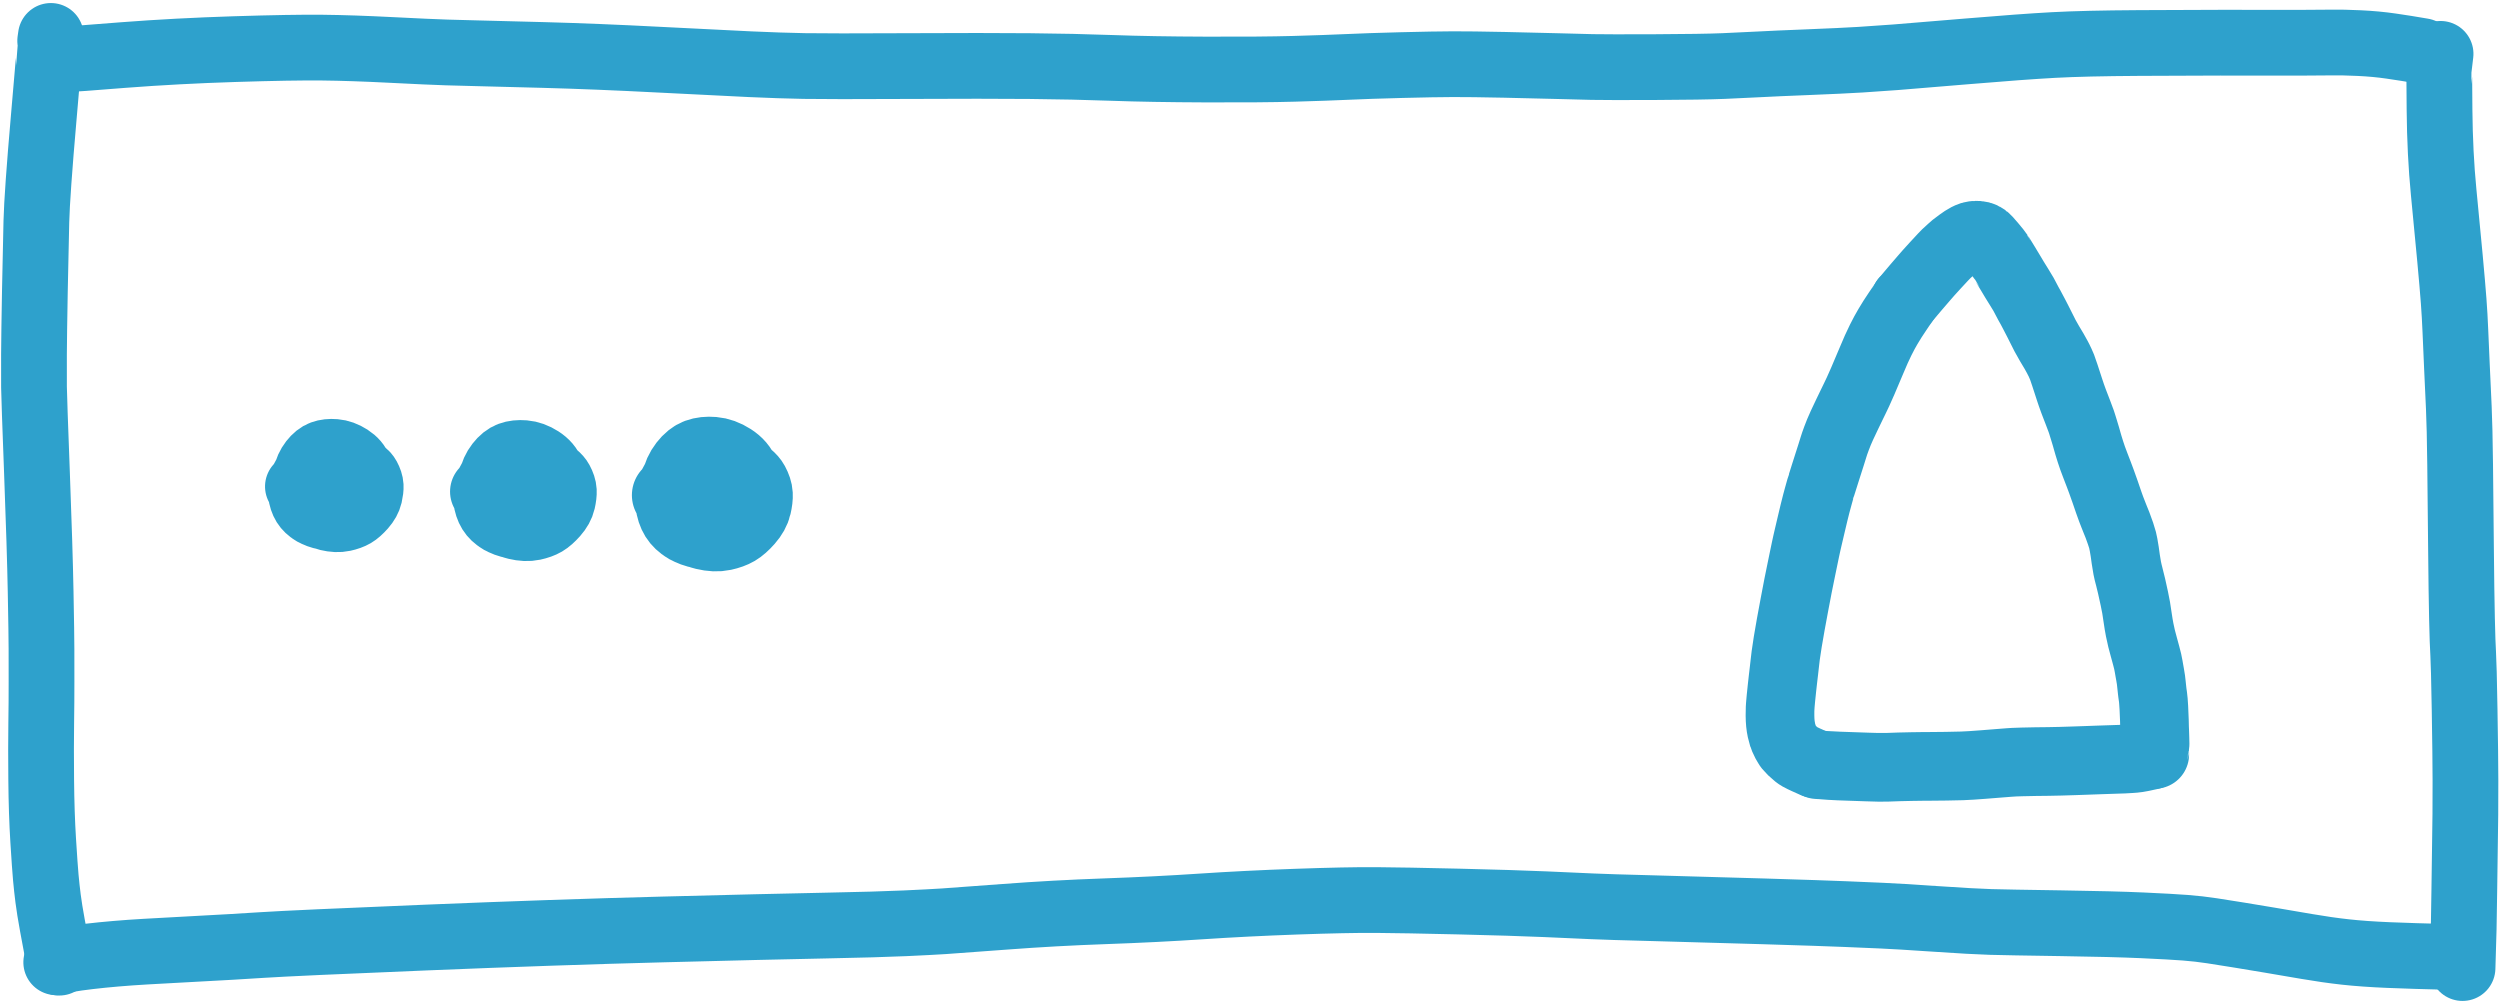 <?xml version="1.0" encoding="UTF-8"?>
<svg width="419px" height="168px" viewBox="0 0 419 168" version="1.1" xmlns="http://www.w3.org/2000/svg" xmlns:xlink="http://www.w3.org/1999/xlink">
    <title>Group 2</title>
    <g id="Page-1" stroke="none" stroke-width="1" fill="none" fill-rule="evenodd" stroke-linecap="round" stroke-linejoin="round">
        <g id="Group-2" transform="translate(5.684, 6.019)" stroke="#2EA1CC">
            <path d="M-75.531,76.951 L-74.714,77.066 C-74.598,77.049 -70.293,77.411 -61.799,78.151 C-53.305,78.892 -47.518,79.302 -44.437,79.381 C-41.356,79.461 -37.467,79.544 -32.771,79.631 C-28.074,79.717 -24.529,79.767 -22.134,79.782 C-19.739,79.797 -17.918,79.796 -16.671,79.779 C-15.423,79.762 -10.619,79.596 -2.259,79.28 C6.101,78.964 12.734,78.759 17.64,78.666 C22.546,78.573 25.72,78.525 27.161,78.524 C28.602,78.522 30.442,78.52 32.683,78.518 C34.923,78.515 37.293,78.532 39.793,78.569 C42.293,78.606 45.419,78.607 49.171,78.572 C52.922,78.538 56.296,78.427 59.292,78.24 C62.288,78.053 64.368,77.907 65.532,77.801 C66.696,77.694 67.873,77.566 69.062,77.415 C70.251,77.264 71.754,77.022 73.573,76.689 C75.392,76.356 77.465,75.97 79.792,75.531" id="STROKE_bb9801b6-ec3b-4cb5-b0d0-cf8e8d958701" stroke-width="11.018" transform="translate(2.131, 77.662) rotate(90) translate(-2.131, -77.662)"></path>
            <path d="M203.556,201.223 L203.049,199.938 C203.02,199.797 202.778,196.762 202.323,190.832 C201.867,184.901 201.538,178.699 201.334,172.227 C201.13,165.753 201.046,160.86 201.082,157.547 C201.118,154.234 201.249,150.378 201.473,145.98 C201.697,141.582 201.837,138.487 201.892,136.695 C201.947,134.903 201.992,133.224 202.027,131.656 C202.061,130.087 202.158,126.345 202.318,120.43 C202.478,114.514 202.738,108.094 203.098,101.17 C203.457,94.245 203.713,89.125 203.865,85.809 C204.016,82.493 204.117,79.474 204.167,76.753 C204.216,74.031 204.219,68.267 204.175,59.461 C204.131,50.655 204.132,43.813 204.178,38.936 C204.224,34.058 204.325,29.47 204.483,25.171 C204.64,20.871 204.73,15.623 204.754,9.425 C204.777,3.227 204.737,-1.701 204.633,-5.357 C204.529,-9.013 204.424,-11.989 204.317,-14.285 C204.209,-16.581 204.107,-19.597 204.011,-23.335 C203.915,-27.073 203.864,-29.944 203.859,-31.947 C203.853,-33.95 203.889,-36.829 203.967,-40.584 C204.044,-44.34 204.116,-47.323 204.182,-49.534 C204.248,-51.745 204.298,-53.669 204.332,-55.305 C204.366,-56.942 204.372,-60.438 204.35,-65.793 C204.327,-71.149 204.266,-75.001 204.168,-77.349 C204.068,-79.698 203.972,-81.72 203.88,-83.414 C203.787,-85.109 203.667,-87.816 203.52,-91.536 C203.372,-95.256 203.233,-98.169 203.105,-100.274 C202.975,-102.38 202.839,-104.343 202.697,-106.162 C202.554,-107.982 202.223,-111.987 201.705,-118.176 C201.185,-124.366 200.832,-129.19 200.645,-132.649 C200.458,-136.109 200.346,-140.869 200.31,-146.929 C200.274,-152.989 200.256,-157.534 200.257,-160.564 C200.257,-163.594 200.258,-166.183 200.26,-168.333 C200.26,-170.483 200.261,-172.501 200.262,-174.387 C200.262,-176.273 200.25,-177.865 200.228,-179.163 C200.205,-180.461 200.238,-182.04 200.327,-183.902 C200.415,-185.764 200.578,-187.521 200.818,-189.172 C201.057,-190.824 201.339,-192.594 201.665,-194.483" id="STROKE_ab3976fa-9627-41ba-a9df-7f334ffb4c7f" stroke-width="11.018" transform="translate(202.49, 3.37) rotate(90) translate(-202.49, -3.37)"></path>
            <path d="M328.722,81.592 C329.922,81.712 330.569,81.781 330.661,81.801 C330.753,81.821 333.237,81.81 338.115,81.768 C342.993,81.726 347.591,81.495 351.911,81.075 C356.23,80.655 359.928,80.301 363.006,80.015 C366.084,79.73 368.464,79.525 370.146,79.4 C371.828,79.275 373.499,79.179 375.161,79.112 C376.822,79.046 378.826,78.958 381.174,78.85 C383.521,78.742 385.793,78.638 387.99,78.536 C390.187,78.435 393.378,78.361 397.564,78.314 C401.75,78.267 406.396,78.219 411.504,78.171 C416.61,78.123 420.578,78.068 423.406,78.004 C426.233,77.941 428.19,77.874 429.278,77.803 C430.366,77.732 433.486,77.652 438.639,77.563 C443.791,77.475 447.757,77.429 450.536,77.423 C453.314,77.419 455.193,77.424 456.174,77.44 C457.154,77.456 458.734,77.477 460.913,77.504 C463.091,77.532 465.705,77.568 468.755,77.612 C471.804,77.657 474.014,77.693 475.386,77.719 C476.756,77.746 478.942,77.81 481.943,77.912" id="STROKE_a0282b05-0fd7-4be1-83b0-70a7254d8fcc" stroke-width="11.018" transform="translate(405.332, 79.617) rotate(90) translate(-405.332, -79.617)"></path>
            <path d="M209.331,350.415 C209.013,349.601 208.686,347.768 208.351,344.918 C208.016,342.068 207.747,338.912 207.546,335.448 C207.344,331.984 207.166,328.754 207.013,325.756 C206.86,322.758 206.668,319.468 206.436,315.884 C206.205,312.301 205.789,303.182 205.188,288.526 C204.588,273.871 204.133,260.566 203.824,248.611 C203.514,236.656 203.299,227.665 203.18,221.637 C203.061,215.609 202.933,211.121 202.797,208.172 C202.661,205.224 202.547,203.049 202.456,201.649 C202.365,200.249 202.112,196.812 201.699,191.34 C201.286,185.868 200.979,180.294 200.779,174.62 C200.579,168.946 200.311,163.607 199.976,158.603 C199.641,153.599 199.371,148.246 199.168,142.544 C198.965,136.842 198.875,132.404 198.898,129.229 C198.921,126.054 199.005,121.431 199.149,115.361 C199.294,109.291 199.444,104.453 199.6,100.848 C199.757,97.243 199.874,94.618 199.951,92.973 C200.029,91.329 200.137,87.849 200.274,82.534 C200.411,77.22 200.584,71.141 200.793,64.296 C201.002,57.452 201.156,52.865 201.256,50.533 C201.355,48.202 201.442,46.176 201.515,44.455 C201.588,42.735 201.769,39.737 202.059,35.463 C202.348,31.19 202.52,28.108 202.573,26.218 C202.627,24.328 202.698,20.424 202.785,14.506 C202.873,8.588 202.991,4.004 203.139,0.752 C203.288,-2.498 203.421,-4.89 203.54,-6.424 C203.659,-7.957 203.828,-9.444 204.049,-10.884 C204.27,-12.323 204.512,-13.852 204.775,-15.471 C205.038,-17.09 205.325,-18.817 205.635,-20.652 C205.945,-22.487 206.294,-24.528 206.681,-26.774 C207.068,-29.02 207.376,-31.173 207.604,-33.232 C207.832,-35.29 208.004,-37.714 208.119,-40.502 C208.235,-43.289 208.338,-46.566 208.427,-50.332" id="STROKE_8ff05dd8-7ea9-44f0-82bf-c38779a2df3d" stroke-width="11.018" transform="translate(204.113, 150.042) rotate(90) translate(-204.113, -150.042)"></path>
            <path d="M50.508,81.458 L50.88,81.229 C51.144,81.001 51.518,80.693 52.003,80.305 C52.489,79.918 52.89,79.575 53.205,79.277 C53.521,78.979 53.85,78.611 54.191,78.172 C54.423,77.764 54.568,77.381 54.627,77.023 C54.686,76.665 54.704,76.416 54.681,76.275 C54.659,76.135 54.636,76.021 54.614,75.934 C54.592,75.848 54.474,75.697 54.259,75.481 C54.044,75.266 53.797,75.135 53.518,75.088 C53.24,75.041 53.051,75.005 52.95,74.981 C52.85,74.957 52.647,75.042 52.34,75.238 C52.034,75.434 51.788,75.631 51.601,75.831 C51.415,76.031 51.302,76.268 51.262,76.543 C51.223,76.819 51.197,76.988 51.183,77.05 C51.17,77.112 51.212,77.21 51.31,77.342 C51.408,77.476 51.516,77.561 51.633,77.598 C51.751,77.636 51.892,77.653 52.055,77.649 C52.219,77.646 52.371,77.621 52.511,77.574 C52.652,77.528 52.81,77.421 52.985,77.253 C53.161,77.086 53.291,76.795 53.374,76.38 C53.458,75.966 53.473,75.632 53.419,75.377 C53.367,75.123 53.303,74.928 53.229,74.794 C53.155,74.66 52.962,74.462 52.649,74.2 C52.337,73.938 52.021,73.787 51.699,73.747 C51.379,73.708 51.125,73.699 50.937,73.721 C50.75,73.743 50.546,73.844 50.326,74.023 C50.106,74.203 49.977,74.386 49.94,74.572 C49.904,74.76 49.898,74.941 49.923,75.117 C49.949,75.294 50.035,75.471 50.179,75.648 C50.324,75.825 50.487,75.97 50.668,76.082 C50.85,76.195 51.021,76.273 51.181,76.315 C51.342,76.359 51.613,76.362 51.994,76.326 C52.376,76.29 52.665,76.15 52.863,75.905 C53.061,75.661 53.166,75.312 53.176,74.859 C53.187,74.407 53.13,74.071 53.004,73.853 C52.879,73.635 52.64,73.387 52.286,73.111 C51.933,72.835 51.545,72.67 51.122,72.616 C50.7,72.562 50.365,72.576 50.118,72.658 C49.872,72.74 49.661,72.851 49.487,72.99 C49.313,73.129 49.159,73.334 49.024,73.606 C48.89,73.878 48.815,74.068 48.797,74.176 C48.78,74.284 48.75,74.519 48.706,74.881 C48.663,75.243 48.742,75.778 48.944,76.488 C49.147,77.199 49.557,77.869 50.175,78.497 C50.793,79.127 51.429,79.511 52.083,79.649 C52.737,79.789 53.24,79.835 53.592,79.789 C53.944,79.744 54.258,79.611 54.534,79.39 C54.811,79.17 55.064,78.717 55.294,78.033 C55.525,77.35 55.529,76.543 55.305,75.611 C55.083,74.68 54.612,73.84 53.892,73.091 C53.173,72.343 52.461,71.805 51.756,71.477 C51.052,71.149 50.355,70.949 49.667,70.875 C48.979,70.802 48.262,70.897 47.515,71.161 C46.769,71.426 46.133,71.967 45.607,72.785 C45.083,73.603 44.786,74.421 44.717,75.24 C44.649,76.059 44.726,76.769 44.947,77.369 C45.169,77.97 45.621,78.536 46.303,79.067 C46.986,79.599 47.766,79.949 48.642,80.118 C49.518,80.288 50.262,80.304 50.872,80.168 C51.484,80.032 51.999,79.785 52.419,79.426 C52.84,79.068 53.196,78.582 53.487,77.967 C53.779,77.353 53.939,76.7 53.969,76.008 C53.999,75.316 53.926,74.723 53.751,74.23 C53.577,73.738 53.291,73.226 52.895,72.696 C52.499,72.166 51.96,71.732 51.278,71.394 C50.596,71.056 50.056,70.873 49.657,70.843 C49.259,70.813 48.824,70.862 48.353,70.989 C47.883,71.116 47.432,71.625 47,72.515 C46.57,73.406 46.389,74.285 46.457,75.151 C46.527,76.017 46.719,76.732 47.035,77.295 C47.352,77.858 47.626,78.251 47.858,78.475 C48.09,78.699 48.517,78.991 49.139,79.35 C49.761,79.71 50.406,79.92 51.075,79.978 C51.745,80.038 52.303,80.025 52.747,79.94 C53.192,79.856 53.751,79.499 54.424,78.867 C55.098,78.237 55.553,77.427 55.789,76.438 C56.026,75.449 56.063,74.582 55.9,73.838 C55.737,73.094 55.519,72.491 55.247,72.028 C54.975,71.566 54.525,71.056 53.895,70.5 C53.265,69.944 52.632,69.593 51.994,69.445 C51.356,69.299 50.821,69.236 50.389,69.258 C49.957,69.281 49.464,69.442 48.909,69.742 C48.355,70.042 47.786,70.726 47.202,71.792 C46.618,72.859 46.315,73.996 46.291,75.204 C46.267,76.412 46.446,77.404 46.828,78.178 C47.21,78.952 47.716,79.57 48.344,80.031 C48.973,80.493 49.591,80.788 50.198,80.918 C50.805,81.048 51.465,81.034 52.179,80.878 C52.893,80.722 53.483,80.452 53.949,80.066 C54.415,79.681 54.807,79.156 55.124,78.492 C55.441,77.829 55.629,77.124 55.687,76.378 C55.745,75.633 55.67,74.941 55.46,74.302 C55.25,73.664 54.923,73.092 54.477,72.585 C54.031,72.079 53.518,71.732 52.938,71.543 C52.358,71.354 51.738,71.311 51.077,71.415 C50.417,71.519 49.842,71.863 49.351,72.447 C48.861,73.031 48.54,73.834 48.389,74.856 C48.239,75.878 48.287,76.758 48.533,77.494 C48.78,78.23 49.133,78.817 49.591,79.253 C50.05,79.69 50.58,79.976 51.18,80.11 C51.782,80.245 52.282,80.283 52.682,80.224 C53.082,80.165 53.426,80.05 53.713,79.878 C54,79.707 54.315,79.378 54.658,78.892 C55.002,78.407 55.226,77.788 55.331,77.035 C55.437,76.283 55.421,75.611 55.284,75.019 C55.148,74.427 54.813,73.828 54.279,73.221 C53.746,72.614 53.259,72.189 52.818,71.946 C52.378,71.703 51.989,71.53 51.651,71.428 C51.313,71.326 50.809,71.27 50.138,71.258 C49.468,71.246 48.946,71.327 48.571,71.5 C48.197,71.674 47.881,71.864 47.623,72.07 C47.365,72.277 47.087,72.63 46.789,73.128 C46.491,73.628 46.297,74.053 46.209,74.405 C46.121,74.758 46.077,75.19 46.077,75.702 C46.077,76.214 46.142,76.719 46.272,77.215 C46.402,77.712 46.784,78.265 47.418,78.874 C48.052,79.483 48.607,79.869 49.085,80.031 C49.563,80.194 50.073,80.271 50.614,80.263 C51.156,80.255 51.59,80.204 51.918,80.108 C52.246,80.014 52.62,79.759 53.04,79.343 C53.46,78.928 53.768,78.224 53.963,77.231 C54.159,76.239 54.177,75.414 54.015,74.755 C53.853,74.096 53.532,73.488 53.051,72.93 C52.571,72.372 51.984,71.967 51.29,71.713 C50.597,71.46 49.979,71.374 49.437,71.456 C48.895,71.539 48.384,71.859 47.906,72.417 C47.428,72.975 47.141,73.45 47.046,73.842 C46.952,74.234 46.925,74.698 46.964,75.234 C47.004,75.77 47.138,76.231 47.365,76.616 C47.592,77.001 47.93,77.352 48.378,77.668 C48.827,77.985 49.327,78.18 49.879,78.252 C50.432,78.325 50.916,78.305 51.332,78.191 C51.749,78.078 52.08,77.799 52.325,77.355 C52.571,76.911 52.717,76.52 52.765,76.18 C52.813,75.842 52.74,75.444 52.548,74.986 C52.356,74.53 52.144,74.18 51.911,73.937 C51.679,73.695 51.406,73.487 51.093,73.315 C50.781,73.143 50.482,73.037 50.198,72.999 C49.914,72.961 49.639,72.955 49.373,72.982 C49.107,73.01 48.86,73.103 48.631,73.261 C48.403,73.419 48.166,73.699 47.918,74.099 C47.671,74.501 47.521,74.91 47.469,75.326 C47.418,75.744 47.412,76.088 47.451,76.359 C47.491,76.63 47.614,76.957 47.821,77.341 C48.029,77.725 48.391,78.055 48.906,78.331 C49.422,78.607 49.953,78.768 50.5,78.813 C51.048,78.859 51.512,78.805 51.893,78.651 C52.275,78.499 52.578,78.304 52.803,78.066 C53.029,77.829 53.222,77.443 53.382,76.907 C53.542,76.373 53.496,75.798 53.244,75.183 C52.993,74.569 52.651,74.143 52.218,73.905 C51.786,73.668 51.436,73.56 51.169,73.582 C50.903,73.604 50.699,73.82 50.557,74.228 C50.416,74.638 50.396,75.155 50.496,75.78 C50.597,76.406 50.787,77.091 51.066,77.836 C51.346,78.582 51.735,79.383 52.231,80.241" id="STROKE_2673965a-d4f1-4275-993c-6a006e03d0df" stroke-width="11.018" transform="translate(50.346, 75.356) rotate(90) translate(-50.346, -75.356)"></path>
            <path d="M82.209,82.678 L82.603,82.435 C82.883,82.193 83.28,81.867 83.796,81.455 C84.311,81.044 84.736,80.68 85.072,80.364 C85.406,80.048 85.755,79.657 86.117,79.191 C86.363,78.758 86.517,78.351 86.58,77.971 C86.642,77.592 86.662,77.328 86.638,77.178 C86.613,77.029 86.589,76.908 86.567,76.816 C86.543,76.724 86.417,76.564 86.189,76.335 C85.961,76.107 85.699,75.967 85.404,75.917 C85.108,75.867 84.907,75.829 84.801,75.803 C84.694,75.778 84.478,75.869 84.153,76.076 C83.828,76.284 83.566,76.494 83.368,76.706 C83.17,76.918 83.05,77.17 83.009,77.462 C82.967,77.755 82.939,77.934 82.925,78 C82.911,78.066 82.956,78.169 83.06,78.31 C83.163,78.452 83.277,78.542 83.403,78.582 C83.527,78.622 83.676,78.64 83.85,78.636 C84.023,78.632 84.184,78.606 84.334,78.556 C84.483,78.506 84.651,78.393 84.838,78.215 C85.024,78.037 85.162,77.729 85.251,77.289 C85.339,76.849 85.355,76.494 85.299,76.224 C85.242,75.954 85.174,75.748 85.096,75.605 C85.018,75.463 84.813,75.253 84.481,74.975 C84.149,74.697 83.813,74.536 83.473,74.494 C83.133,74.453 82.863,74.444 82.664,74.467 C82.465,74.49 82.249,74.597 82.015,74.787 C81.781,74.977 81.644,75.172 81.606,75.37 C81.567,75.569 81.561,75.762 81.588,75.949 C81.615,76.137 81.705,76.324 81.859,76.511 C82.013,76.699 82.186,76.853 82.378,76.972 C82.57,77.092 82.752,77.175 82.923,77.22 C83.093,77.266 83.381,77.27 83.786,77.231 C84.19,77.193 84.498,77.044 84.708,76.784 C84.918,76.525 85.028,76.155 85.04,75.675 C85.051,75.195 84.99,74.839 84.858,74.607 C84.724,74.375 84.47,74.113 84.096,73.82 C83.72,73.527 83.308,73.352 82.86,73.294 C82.412,73.236 82.057,73.251 81.795,73.338 C81.533,73.426 81.309,73.543 81.125,73.691 C80.94,73.839 80.776,74.056 80.634,74.344 C80.491,74.633 80.411,74.835 80.393,74.949 C80.374,75.065 80.342,75.314 80.296,75.697 C80.25,76.081 80.334,76.65 80.549,77.404 C80.763,78.158 81.199,78.868 81.855,79.536 C82.511,80.204 83.186,80.611 83.881,80.758 C84.575,80.906 85.108,80.956 85.481,80.907 C85.854,80.859 86.188,80.717 86.482,80.483 C86.775,80.249 87.044,79.77 87.289,79.044 C87.533,78.318 87.536,77.461 87.3,76.472 C87.063,75.484 86.563,74.593 85.8,73.798 C85.036,73.004 84.281,72.433 83.533,72.085 C82.785,71.737 82.046,71.524 81.316,71.446 C80.586,71.368 79.824,71.47 79.032,71.75 C78.239,72.031 77.564,72.605 77.007,73.473 C76.449,74.341 76.135,75.21 76.063,76.079 C75.99,76.948 76.071,77.701 76.307,78.339 C76.541,78.977 77.021,79.577 77.746,80.14 C78.47,80.704 79.298,81.076 80.228,81.256 C81.158,81.436 81.947,81.454 82.595,81.309 C83.243,81.165 83.791,80.903 84.237,80.522 C84.683,80.142 85.06,79.625 85.37,78.973 C85.68,78.321 85.85,77.628 85.882,76.893 C85.913,76.159 85.836,75.531 85.651,75.007 C85.465,74.485 85.162,73.942 84.742,73.379 C84.321,72.817 83.749,72.356 83.025,71.997 C82.301,71.639 81.728,71.444 81.305,71.412 C80.882,71.381 80.421,71.433 79.922,71.567 C79.422,71.702 78.943,72.242 78.486,73.186 C78.028,74.132 77.836,75.064 77.909,75.984 C77.982,76.904 78.187,77.662 78.523,78.259 C78.859,78.857 79.15,79.274 79.396,79.512 C79.642,79.75 80.095,80.06 80.755,80.441 C81.415,80.823 82.1,81.046 82.811,81.108 C83.521,81.171 84.113,81.157 84.585,81.067 C85.057,80.978 85.65,80.599 86.365,79.929 C87.079,79.259 87.562,78.4 87.814,77.35 C88.064,76.301 88.103,75.381 87.931,74.591 C87.757,73.801 87.527,73.161 87.239,72.67 C86.95,72.18 86.471,71.639 85.803,71.048 C85.135,70.458 84.462,70.085 83.786,69.929 C83.108,69.773 82.541,69.707 82.083,69.73 C81.624,69.754 81.1,69.925 80.512,70.243 C79.923,70.562 79.319,71.287 78.7,72.419 C78.08,73.552 77.758,74.759 77.733,76.041 C77.707,77.323 77.897,78.375 78.303,79.197 C78.709,80.019 79.245,80.674 79.912,81.164 C80.578,81.654 81.234,81.967 81.879,82.105 C82.523,82.243 83.225,82.229 83.983,82.063 C84.74,81.897 85.366,81.61 85.861,81.201 C86.355,80.792 86.771,80.235 87.107,79.531 C87.443,78.827 87.643,78.079 87.705,77.287 C87.767,76.496 87.686,75.762 87.464,75.084 C87.241,74.406 86.893,73.799 86.421,73.261 C85.947,72.724 85.403,72.355 84.788,72.154 C84.172,71.954 83.513,71.91 82.813,72.02 C82.112,72.13 81.501,72.495 80.981,73.114 C80.46,73.734 80.12,74.587 79.96,75.671 C79.8,76.756 79.85,77.689 80.112,78.471 C80.374,79.253 80.748,79.875 81.235,80.338 C81.721,80.802 82.284,81.105 82.922,81.247 C83.56,81.391 84.091,81.431 84.516,81.368 C84.94,81.306 85.305,81.184 85.61,81.002 C85.914,80.82 86.249,80.471 86.613,79.955 C86.977,79.44 87.215,78.783 87.327,77.984 C87.439,77.186 87.422,76.472 87.278,75.844 C87.133,75.216 86.777,74.58 86.211,73.936 C85.645,73.292 85.128,72.841 84.66,72.582 C84.192,72.324 83.779,72.141 83.421,72.033 C83.063,71.925 82.528,71.865 81.816,71.852 C81.104,71.84 80.55,71.925 80.153,72.109 C79.755,72.293 79.42,72.495 79.147,72.714 C78.873,72.934 78.577,73.308 78.261,73.837 C77.944,74.367 77.739,74.819 77.646,75.193 C77.552,75.567 77.505,76.026 77.506,76.569 C77.506,77.113 77.575,77.648 77.713,78.175 C77.851,78.703 78.256,79.289 78.929,79.935 C79.601,80.582 80.191,80.992 80.699,81.164 C81.206,81.337 81.747,81.419 82.321,81.41 C82.895,81.402 83.357,81.348 83.705,81.246 C84.053,81.145 84.45,80.874 84.896,80.433 C85.341,79.993 85.668,79.246 85.876,78.192 C86.084,77.14 86.102,76.264 85.93,75.564 C85.758,74.864 85.418,74.219 84.908,73.627 C84.397,73.035 83.774,72.605 83.039,72.336 C82.303,72.067 81.647,71.976 81.072,72.063 C80.496,72.151 79.955,72.49 79.447,73.082 C78.939,73.674 78.635,74.179 78.535,74.595 C78.434,75.011 78.405,75.504 78.448,76.072 C78.49,76.641 78.631,77.13 78.873,77.539 C79.113,77.948 79.472,78.32 79.948,78.656 C80.424,78.992 80.955,79.199 81.541,79.276 C82.127,79.353 82.642,79.331 83.084,79.211 C83.525,79.091 83.876,78.795 84.137,78.324 C84.397,77.853 84.553,77.437 84.604,77.077 C84.654,76.717 84.578,76.295 84.374,75.81 C84.17,75.325 83.944,74.954 83.698,74.696 C83.45,74.439 83.161,74.219 82.829,74.036 C82.497,73.853 82.18,73.741 81.879,73.7 C81.577,73.66 81.286,73.654 81.004,73.683 C80.721,73.713 80.459,73.811 80.217,73.978 C79.975,74.146 79.722,74.443 79.46,74.868 C79.197,75.294 79.038,75.728 78.984,76.17 C78.928,76.613 78.922,76.978 78.964,77.266 C79.006,77.554 79.137,77.902 79.357,78.309 C79.577,78.716 79.961,79.066 80.508,79.359 C81.055,79.653 81.619,79.823 82.2,79.871 C82.781,79.919 83.274,79.862 83.679,79.699 C84.083,79.537 84.405,79.33 84.645,79.078 C84.884,78.826 85.089,78.416 85.259,77.848 C85.429,77.281 85.38,76.671 85.113,76.019 C84.845,75.367 84.482,74.914 84.023,74.662 C83.563,74.41 83.192,74.296 82.91,74.319 C82.627,74.343 82.411,74.571 82.261,75.005 C82.111,75.439 82.089,75.988 82.196,76.652 C82.302,77.316 82.504,78.043 82.802,78.834 C83.098,79.625 83.51,80.476 84.038,81.386" id="STROKE_8cebd02f-46e4-4580-bc92-e1d951cd90b1" stroke-width="11.632" transform="translate(82.037, 76.202) rotate(90) translate(-82.037, -76.202)"></path>
            <path d="M113.896,83.914 L114.331,83.646 C114.639,83.38 115.077,83.02 115.644,82.567 C116.212,82.114 116.681,81.713 117.049,81.365 C117.418,81.017 117.802,80.587 118.201,80.073 C118.472,79.597 118.642,79.149 118.71,78.731 C118.78,78.313 118.801,78.021 118.774,77.857 C118.747,77.693 118.721,77.56 118.695,77.458 C118.67,77.357 118.532,77.18 118.28,76.928 C118.029,76.677 117.741,76.524 117.415,76.468 C117.09,76.414 116.869,76.372 116.751,76.343 C116.634,76.315 116.396,76.415 116.038,76.644 C115.68,76.873 115.392,77.104 115.173,77.337 C114.955,77.57 114.823,77.848 114.777,78.17 C114.731,78.492 114.701,78.69 114.685,78.762 C114.67,78.834 114.719,78.948 114.833,79.104 C114.948,79.26 115.074,79.359 115.211,79.403 C115.349,79.447 115.514,79.467 115.704,79.462 C115.895,79.458 116.073,79.429 116.237,79.374 C116.402,79.32 116.587,79.195 116.792,78.999 C116.998,78.803 117.149,78.463 117.246,77.979 C117.344,77.495 117.361,77.104 117.299,76.806 C117.237,76.509 117.163,76.282 117.076,76.125 C116.99,75.969 116.765,75.737 116.399,75.431 C116.034,75.125 115.664,74.948 115.289,74.902 C114.915,74.856 114.618,74.846 114.398,74.871 C114.18,74.897 113.941,75.014 113.683,75.224 C113.426,75.434 113.276,75.648 113.232,75.866 C113.19,76.084 113.183,76.297 113.213,76.503 C113.243,76.709 113.343,76.916 113.511,77.123 C113.681,77.33 113.871,77.499 114.083,77.63 C114.295,77.762 114.495,77.853 114.683,77.903 C114.871,77.954 115.188,77.958 115.633,77.916 C116.079,77.874 116.418,77.71 116.649,77.423 C116.881,77.137 117.003,76.73 117.015,76.201 C117.027,75.673 116.96,75.281 116.813,75.025 C116.667,74.77 116.387,74.481 115.974,74.158 C115.562,73.836 115.108,73.643 114.614,73.579 C114.12,73.516 113.729,73.533 113.44,73.629 C113.152,73.725 112.907,73.854 112.703,74.016 C112.5,74.179 112.32,74.419 112.162,74.736 C112.006,75.054 111.917,75.276 111.896,75.402 C111.876,75.53 111.841,75.804 111.79,76.226 C111.74,76.649 111.832,77.275 112.068,78.105 C112.305,78.936 112.785,79.719 113.507,80.453 C114.23,81.189 114.973,81.638 115.737,81.8 C116.502,81.963 117.09,82.017 117.5,81.963 C117.911,81.91 118.278,81.755 118.602,81.497 C118.926,81.239 119.222,80.711 119.491,79.911 C119.76,79.112 119.764,78.168 119.503,77.08 C119.243,75.992 118.692,75.01 117.851,74.134 C117.011,73.26 116.179,72.631 115.355,72.248 C114.532,71.865 113.718,71.631 112.914,71.545 C112.11,71.459 111.271,71.571 110.398,71.879 C109.526,72.189 108.782,72.821 108.168,73.776 C107.555,74.732 107.208,75.689 107.128,76.646 C107.048,77.604 107.138,78.433 107.397,79.135 C107.656,79.837 108.184,80.499 108.982,81.119 C109.78,81.74 110.691,82.15 111.715,82.348 C112.739,82.546 113.608,82.566 114.322,82.406 C115.036,82.248 115.639,81.959 116.13,81.539 C116.622,81.121 117.038,80.552 117.378,79.834 C117.719,79.116 117.907,78.353 117.941,77.543 C117.976,76.735 117.891,76.042 117.687,75.466 C117.483,74.89 117.149,74.293 116.686,73.673 C116.223,73.054 115.593,72.547 114.796,72.151 C113.999,71.756 113.368,71.541 112.902,71.507 C112.436,71.473 111.928,71.529 111.378,71.677 C110.828,71.826 110.301,72.421 109.797,73.461 C109.293,74.503 109.082,75.53 109.162,76.542 C109.243,77.555 109.468,78.39 109.838,79.048 C110.208,79.706 110.529,80.165 110.799,80.427 C111.071,80.689 111.57,81.03 112.296,81.45 C113.023,81.871 113.778,82.116 114.56,82.184 C115.342,82.254 115.993,82.239 116.513,82.14 C117.033,82.042 117.687,81.624 118.473,80.886 C119.26,80.149 119.792,79.202 120.068,78.046 C120.346,76.891 120.389,75.878 120.198,75.008 C120.008,74.138 119.753,73.433 119.435,72.892 C119.118,72.352 118.591,71.757 117.855,71.107 C117.119,70.457 116.379,70.046 115.633,69.874 C114.888,69.702 114.263,69.629 113.758,69.655 C113.253,69.682 112.676,69.87 112.028,70.22 C111.38,70.571 110.714,71.37 110.032,72.616 C109.35,73.864 108.995,75.193 108.967,76.605 C108.94,78.017 109.15,79.175 109.596,80.08 C110.042,80.985 110.633,81.707 111.367,82.246 C112.102,82.786 112.824,83.131 113.533,83.282 C114.243,83.434 115.016,83.419 115.85,83.236 C116.685,83.054 117.375,82.737 117.919,82.287 C118.463,81.837 118.921,81.224 119.291,80.448 C119.661,79.672 119.881,78.849 119.949,77.977 C120.017,77.106 119.929,76.297 119.684,75.55 C119.439,74.804 119.056,74.135 118.535,73.543 C118.014,72.952 117.415,72.546 116.737,72.325 C116.059,72.105 115.334,72.055 114.562,72.176 C113.79,72.298 113.118,72.7 112.544,73.382 C111.971,74.064 111.596,75.003 111.42,76.197 C111.244,77.392 111.3,78.42 111.588,79.28 C111.876,80.142 112.288,80.827 112.824,81.337 C113.36,81.847 113.98,82.181 114.682,82.338 C115.385,82.496 115.97,82.541 116.437,82.471 C116.905,82.403 117.307,82.268 117.642,82.067 C117.978,81.867 118.346,81.483 118.747,80.915 C119.149,80.347 119.411,79.624 119.533,78.744 C119.657,77.865 119.639,77.08 119.479,76.388 C119.32,75.696 118.928,74.996 118.304,74.286 C117.681,73.577 117.112,73.08 116.596,72.796 C116.082,72.512 115.627,72.311 115.232,72.191 C114.838,72.072 114.248,72.006 113.464,71.992 C112.681,71.978 112.071,72.073 111.633,72.275 C111.195,72.478 110.826,72.7 110.524,72.941 C110.223,73.183 109.898,73.595 109.549,74.178 C109.201,74.762 108.975,75.259 108.871,75.671 C108.768,76.083 108.717,76.588 108.717,77.186 C108.718,77.785 108.794,78.375 108.946,78.955 C109.098,79.536 109.544,80.182 110.284,80.893 C111.025,81.605 111.675,82.056 112.233,82.246 C112.792,82.436 113.388,82.527 114.02,82.517 C114.653,82.508 115.161,82.448 115.544,82.337 C115.928,82.226 116.366,81.927 116.856,81.441 C117.347,80.956 117.707,80.134 117.935,78.974 C118.164,77.815 118.184,76.85 117.995,76.079 C117.807,75.309 117.431,74.598 116.869,73.946 C116.307,73.295 115.621,72.821 114.81,72.524 C114,72.228 113.278,72.128 112.644,72.224 C112.011,72.32 111.415,72.694 110.855,73.346 C110.296,73.998 109.961,74.554 109.85,75.012 C109.74,75.471 109.709,76.013 109.755,76.639 C109.802,77.266 109.958,77.804 110.222,78.254 C110.488,78.704 110.883,79.114 111.407,79.484 C111.931,79.854 112.516,80.082 113.161,80.167 C113.807,80.252 114.374,80.228 114.86,80.096 C115.347,79.964 115.734,79.638 116.02,79.119 C116.307,78.6 116.478,78.142 116.534,77.745 C116.59,77.349 116.506,76.884 116.281,76.35 C116.057,75.816 115.808,75.408 115.536,75.124 C115.264,74.841 114.946,74.598 114.58,74.396 C114.214,74.195 113.866,74.072 113.534,74.027 C113.202,73.982 112.881,73.976 112.569,74.008 C112.259,74.04 111.97,74.149 111.703,74.333 C111.437,74.518 111.159,74.845 110.869,75.313 C110.58,75.783 110.405,76.261 110.345,76.747 C110.285,77.235 110.277,77.637 110.323,77.954 C110.369,78.271 110.514,78.654 110.756,79.102 C110.999,79.551 111.422,79.937 112.024,80.259 C112.626,80.582 113.247,80.77 113.887,80.823 C114.527,80.876 115.07,80.813 115.515,80.634 C115.961,80.455 116.315,80.227 116.579,79.949 C116.843,79.672 117.069,79.221 117.255,78.595 C117.443,77.97 117.389,77.298 117.095,76.58 C116.801,75.862 116.401,75.364 115.895,75.086 C115.389,74.809 114.981,74.683 114.669,74.708 C114.358,74.734 114.12,74.986 113.954,75.464 C113.789,75.942 113.765,76.547 113.882,77.277 C114,78.009 114.222,78.81 114.549,79.68 C114.877,80.552 115.331,81.489 115.911,82.491" id="STROKE_818e6eff-87b0-4785-88bb-e32a09663051" stroke-width="12.709" transform="translate(113.707, 76.782) rotate(90) translate(-113.707, -76.782)"></path>
            <path d="M264.333,72.749 C264.4,72.781 264.519,72.855 264.689,72.973 C264.859,73.091 264.989,73.183 265.08,73.248 C265.17,73.314 265.511,73.544 266.101,73.938 C266.691,74.332 267.106,74.607 267.347,74.761 C267.588,74.916 268.009,75.173 268.609,75.532 C269.209,75.891 269.963,76.298 270.872,76.752 C271.78,77.207 272.928,77.722 274.316,78.296 C275.702,78.871 276.848,79.357 277.752,79.753 C278.655,80.15 279.248,80.414 279.53,80.545 C279.812,80.676 280.193,80.857 280.673,81.089 C281.153,81.322 281.491,81.486 281.686,81.582 C281.881,81.678 282.396,81.927 283.23,82.328 C284.064,82.729 284.709,83.034 285.166,83.242 C285.622,83.452 286.002,83.618 286.305,83.742 C286.607,83.867 286.948,84 287.329,84.141 C287.709,84.283 287.991,84.386 288.175,84.448 C288.358,84.512 288.552,84.574 288.756,84.636 C288.959,84.698 289.401,84.836 290.083,85.05 C290.764,85.264 291.331,85.446 291.783,85.594 C292.234,85.742 292.741,85.904 293.303,86.079 C293.865,86.255 294.311,86.396 294.643,86.5 C294.974,86.605 295.148,86.661 295.166,86.667 C295.183,86.675 295.382,86.734 295.764,86.845 C296.146,86.957 296.58,87.079 297.068,87.209 C297.556,87.339 297.957,87.448 298.272,87.535 C298.586,87.623 299.097,87.751 299.804,87.92 C300.51,88.09 301.26,88.267 302.053,88.453 C302.845,88.639 303.435,88.778 303.821,88.868 C304.207,88.959 304.583,89.046 304.948,89.128 C305.313,89.21 305.651,89.284 305.962,89.348 C306.272,89.413 306.75,89.512 307.396,89.646 C308.042,89.78 308.787,89.934 309.631,90.106 C310.475,90.279 311.265,90.44 312.001,90.588 C312.737,90.736 313.774,90.934 315.112,91.182 C316.45,91.43 317.587,91.641 318.522,91.814 C319.457,91.988 320.436,92.157 321.459,92.321 C322.481,92.486 323.232,92.599 323.71,92.659 C324.188,92.719 324.555,92.763 324.813,92.789 C325.07,92.815 325.542,92.869 326.229,92.949 C326.915,93.029 327.402,93.087 327.69,93.121 C327.977,93.156 328.463,93.21 329.147,93.283 C329.83,93.357 330.425,93.419 330.933,93.469 C331.44,93.519 331.801,93.551 332.015,93.565 C332.229,93.579 332.449,93.593 332.675,93.606 C332.9,93.62 333.268,93.624 333.778,93.62 C334.288,93.616 334.734,93.595 335.114,93.557 C335.493,93.519 335.863,93.461 336.224,93.383 C336.584,93.306 336.849,93.239 337.017,93.182 C337.185,93.126 337.284,93.093 337.313,93.084 C337.342,93.076 337.456,93.031 337.656,92.949 C337.855,92.868 338.047,92.777 338.232,92.676 C338.416,92.576 338.581,92.481 338.725,92.391 C338.869,92.301 338.946,92.254 338.956,92.249 C338.966,92.245 339.031,92.196 339.152,92.1 C339.272,92.005 339.442,91.844 339.661,91.618 C339.879,91.392 340.119,91.118 340.381,90.797 C340.41,90.767 340.459,90.7 340.527,90.598 C340.594,90.497 340.656,90.397 340.713,90.297 C340.77,90.198 340.852,90.036 340.96,89.811 C341.067,89.587 341.159,89.39 341.237,89.219 C341.314,89.049 341.509,88.613 341.822,87.91" id="STROKE_b5ec62ff-97e3-4f72-8898-914d464709ca" stroke-width="11.511" transform="translate(303.077, 83.186) rotate(90) translate(-303.077, -83.186)"></path>
            <path d="M327.396,149.522 L327.423,149.098 C327.44,148.89 327.452,148.77 327.457,148.737 C327.462,148.705 327.493,148.258 327.548,147.396 C327.603,146.536 327.651,145.414 327.691,144.031 C327.731,142.649 327.765,141.682 327.792,141.128 C327.82,140.574 327.837,139.982 327.842,139.35 C327.847,138.719 327.847,138.243 327.84,137.922 C327.833,137.601 327.824,137.329 327.812,137.105 C327.801,136.882 327.785,136.449 327.766,135.807 C327.747,135.165 327.731,134.469 327.719,133.719 C327.707,132.97 327.698,132.344 327.693,131.841 C327.687,131.339 327.684,130.876 327.685,130.45 C327.686,130.026 327.677,129.202 327.66,127.98 C327.643,126.758 327.623,125.852 327.602,125.261 C327.58,124.67 327.554,124.153 327.523,123.709 C327.493,123.267 327.446,122.615 327.382,121.754 C327.319,120.894 327.253,120.073 327.186,119.291 C327.119,118.51 327.07,117.882 327.039,117.408 C327.008,116.935 326.989,116.644 326.982,116.536 C326.975,116.429 326.961,115.994 326.938,115.23 C326.915,114.467 326.899,113.697 326.89,112.921 C326.881,112.145 326.873,111.444 326.866,110.816 C326.859,110.189 326.845,109.516 326.824,108.797 C326.803,108.078 326.779,107.298 326.752,106.456 C326.725,105.615 326.702,104.96 326.684,104.492 C326.665,104.024 326.652,103.657 326.644,103.393 C326.636,103.129 326.62,102.679 326.596,102.043 C326.572,101.408 326.548,100.698 326.525,99.912 C326.502,99.127 326.482,98.535 326.466,98.137 C326.45,97.74 326.428,97.362 326.401,97.002 C326.373,96.644 326.356,96.421 326.35,96.333 C326.344,96.245 326.323,96.079 326.286,95.835 C326.249,95.591 326.21,95.366 326.167,95.161 C326.125,94.956 326.082,94.759 326.039,94.57 C325.995,94.382 325.928,94.071 325.837,93.638" id="STROKE_fdb7cbed-a67b-4151-9d15-6d65865580a7" stroke-width="11.511" transform="translate(326.841, 121.58) rotate(90) translate(-326.841, -121.58)"></path>
            <path d="M301.905,97.838 L301.833,97.753 C301.716,97.65 301.581,97.535 301.427,97.409 C301.273,97.281 301.08,97.12 300.847,96.926 C300.614,96.731 300.246,96.42 299.744,95.992 C299.241,95.564 298.763,95.152 298.309,94.756 C297.855,94.36 297.546,94.091 297.383,93.949 C297.219,93.806 296.799,93.424 296.121,92.802 C295.442,92.18 294.979,91.751 294.733,91.515 C294.486,91.279 294.301,91.099 294.178,90.976 C294.054,90.852 293.822,90.598 293.481,90.214 C293.139,89.829 292.95,89.614 292.914,89.57 C292.877,89.526 292.673,89.251 292.302,88.747 C291.93,88.241 291.665,87.832 291.505,87.52 C291.345,87.206 291.243,86.979 291.2,86.838 C291.156,86.696 291.127,86.566 291.112,86.448 C291.096,86.328 291.084,86.216 291.075,86.112 C291.065,86.006 291.067,85.863 291.081,85.682 C291.094,85.5 291.117,85.347 291.149,85.221 C291.181,85.095 291.225,84.974 291.279,84.858 C291.333,84.74 291.415,84.606 291.523,84.454 C291.631,84.302 292.041,83.925 292.753,83.324 C293.465,82.722 293.96,82.33 294.238,82.148 C294.516,81.965 294.665,81.866 294.685,81.85 C294.704,81.833 295.118,81.581 295.927,81.095 C296.735,80.607 297.282,80.277 297.57,80.105 C297.857,79.931 298.052,79.815 298.154,79.756 C298.256,79.697 298.385,79.621 298.539,79.527 C298.693,79.432 299.089,79.186 299.726,78.789 C300.363,78.391 300.781,78.137 300.981,78.028 C301.18,77.918 301.422,77.79 301.708,77.644 C301.993,77.498 302.261,77.356 302.513,77.219 C302.764,77.081 302.989,76.956 303.187,76.842 C303.385,76.728 303.792,76.513 304.41,76.195 C305.028,75.876 305.406,75.681 305.544,75.61 C305.682,75.538 306.026,75.366 306.574,75.092 C307.122,74.818 307.569,74.592 307.915,74.416 C308.261,74.24 308.703,73.99 309.241,73.668 C309.778,73.346 310.202,73.092 310.512,72.908 C310.822,72.722 311.145,72.544 311.479,72.372 C311.813,72.2 311.999,72.103 312.038,72.083 C312.076,72.063 312.227,71.991 312.493,71.868 C312.757,71.745 312.991,71.644 313.193,71.564 C313.394,71.484 313.845,71.328 314.545,71.098 C315.245,70.867 315.769,70.696 316.117,70.586 C316.465,70.474 316.763,70.377 317.013,70.294 C317.263,70.21 317.552,70.113 317.882,70.002 C318.21,69.89 318.522,69.778 318.816,69.666 C319.11,69.553 319.305,69.479 319.399,69.444 C319.493,69.408 319.93,69.24 320.71,68.938 C321.489,68.636 321.998,68.445 322.236,68.365 C322.474,68.283 322.618,68.236 322.668,68.222 C322.718,68.207 323.031,68.11 323.607,67.932 C324.183,67.752 324.589,67.629 324.825,67.562 C325.061,67.494 325.285,67.431 325.498,67.373 C325.71,67.315 325.977,67.238 326.297,67.143 C326.617,67.047 326.981,66.934 327.39,66.803 C327.798,66.671 328.15,66.553 328.445,66.447 C328.739,66.34 329.117,66.198 329.578,66.022 C330.038,65.844 330.35,65.725 330.512,65.664 C330.674,65.602 330.883,65.522 331.139,65.422 C331.395,65.322 331.797,65.172 332.343,64.972 C332.889,64.771 333.485,64.559 334.132,64.335 C334.778,64.111 335.329,63.922 335.787,63.768 C336.244,63.614 336.644,63.47 336.986,63.337 C337.328,63.203 337.66,63.074 337.984,62.949 C338.307,62.823 338.574,62.717 338.785,62.631 C338.995,62.545 339.292,62.425 339.675,62.271 C340.057,62.117 340.519,61.95 341.062,61.771 C341.604,61.591 341.971,61.477 342.162,61.431 C342.352,61.384 342.624,61.326 342.976,61.258 C343.328,61.19 343.699,61.127 344.09,61.071 C344.48,61.014 344.913,60.954 345.388,60.891 C345.862,60.828 346.35,60.747 346.85,60.649 C347.35,60.549 347.791,60.445 348.173,60.337 C348.555,60.227 349.124,60.087 349.879,59.917 C350.633,59.746 351.331,59.592 351.972,59.456 C352.613,59.32 353.126,59.219 353.51,59.153 C353.894,59.087 354.457,59.002 355.199,58.896 C355.94,58.79 356.608,58.679 357.203,58.563 C357.798,58.447 358.287,58.34 358.669,58.242 C359.051,58.143 359.513,58.02 360.054,57.873 C360.594,57.725 361.077,57.594 361.504,57.478 C361.93,57.362 362.265,57.276 362.508,57.221 C362.75,57.165 363.03,57.11 363.35,57.055 C363.67,56.999 363.889,56.962 364.008,56.942 C364.126,56.921 364.368,56.878 364.734,56.812 C365.098,56.745 365.378,56.699 365.574,56.674 C365.768,56.648 366.06,56.615 366.449,56.575 C366.837,56.534 367.139,56.502 367.355,56.479 C367.57,56.455 367.724,56.437 367.816,56.425 C367.908,56.411 368.121,56.381 368.454,56.333 C368.787,56.284 369.39,56.235 370.262,56.186 C371.134,56.136 371.842,56.106 372.386,56.096 C372.93,56.084 373.321,56.075 373.559,56.068 C373.797,56.061 373.999,56.052 374.165,56.041 C374.331,56.03 374.533,56.023 374.771,56.021 C375.008,56.018 375.256,56.011 375.514,55.999 C375.772,55.987 376.039,55.981 376.314,55.981 L376.526,56.026 C376.585,56.042 376.897,56.051 377.462,56.054 L378.087,56.035" id="STROKE_b0e4f772-94c6-4de6-95ea-b8eaae151cad" stroke-width="11.511" transform="translate(334.578, 76.909) rotate(90) translate(-334.578, -76.909)"></path>
        </g>
    </g>
</svg>